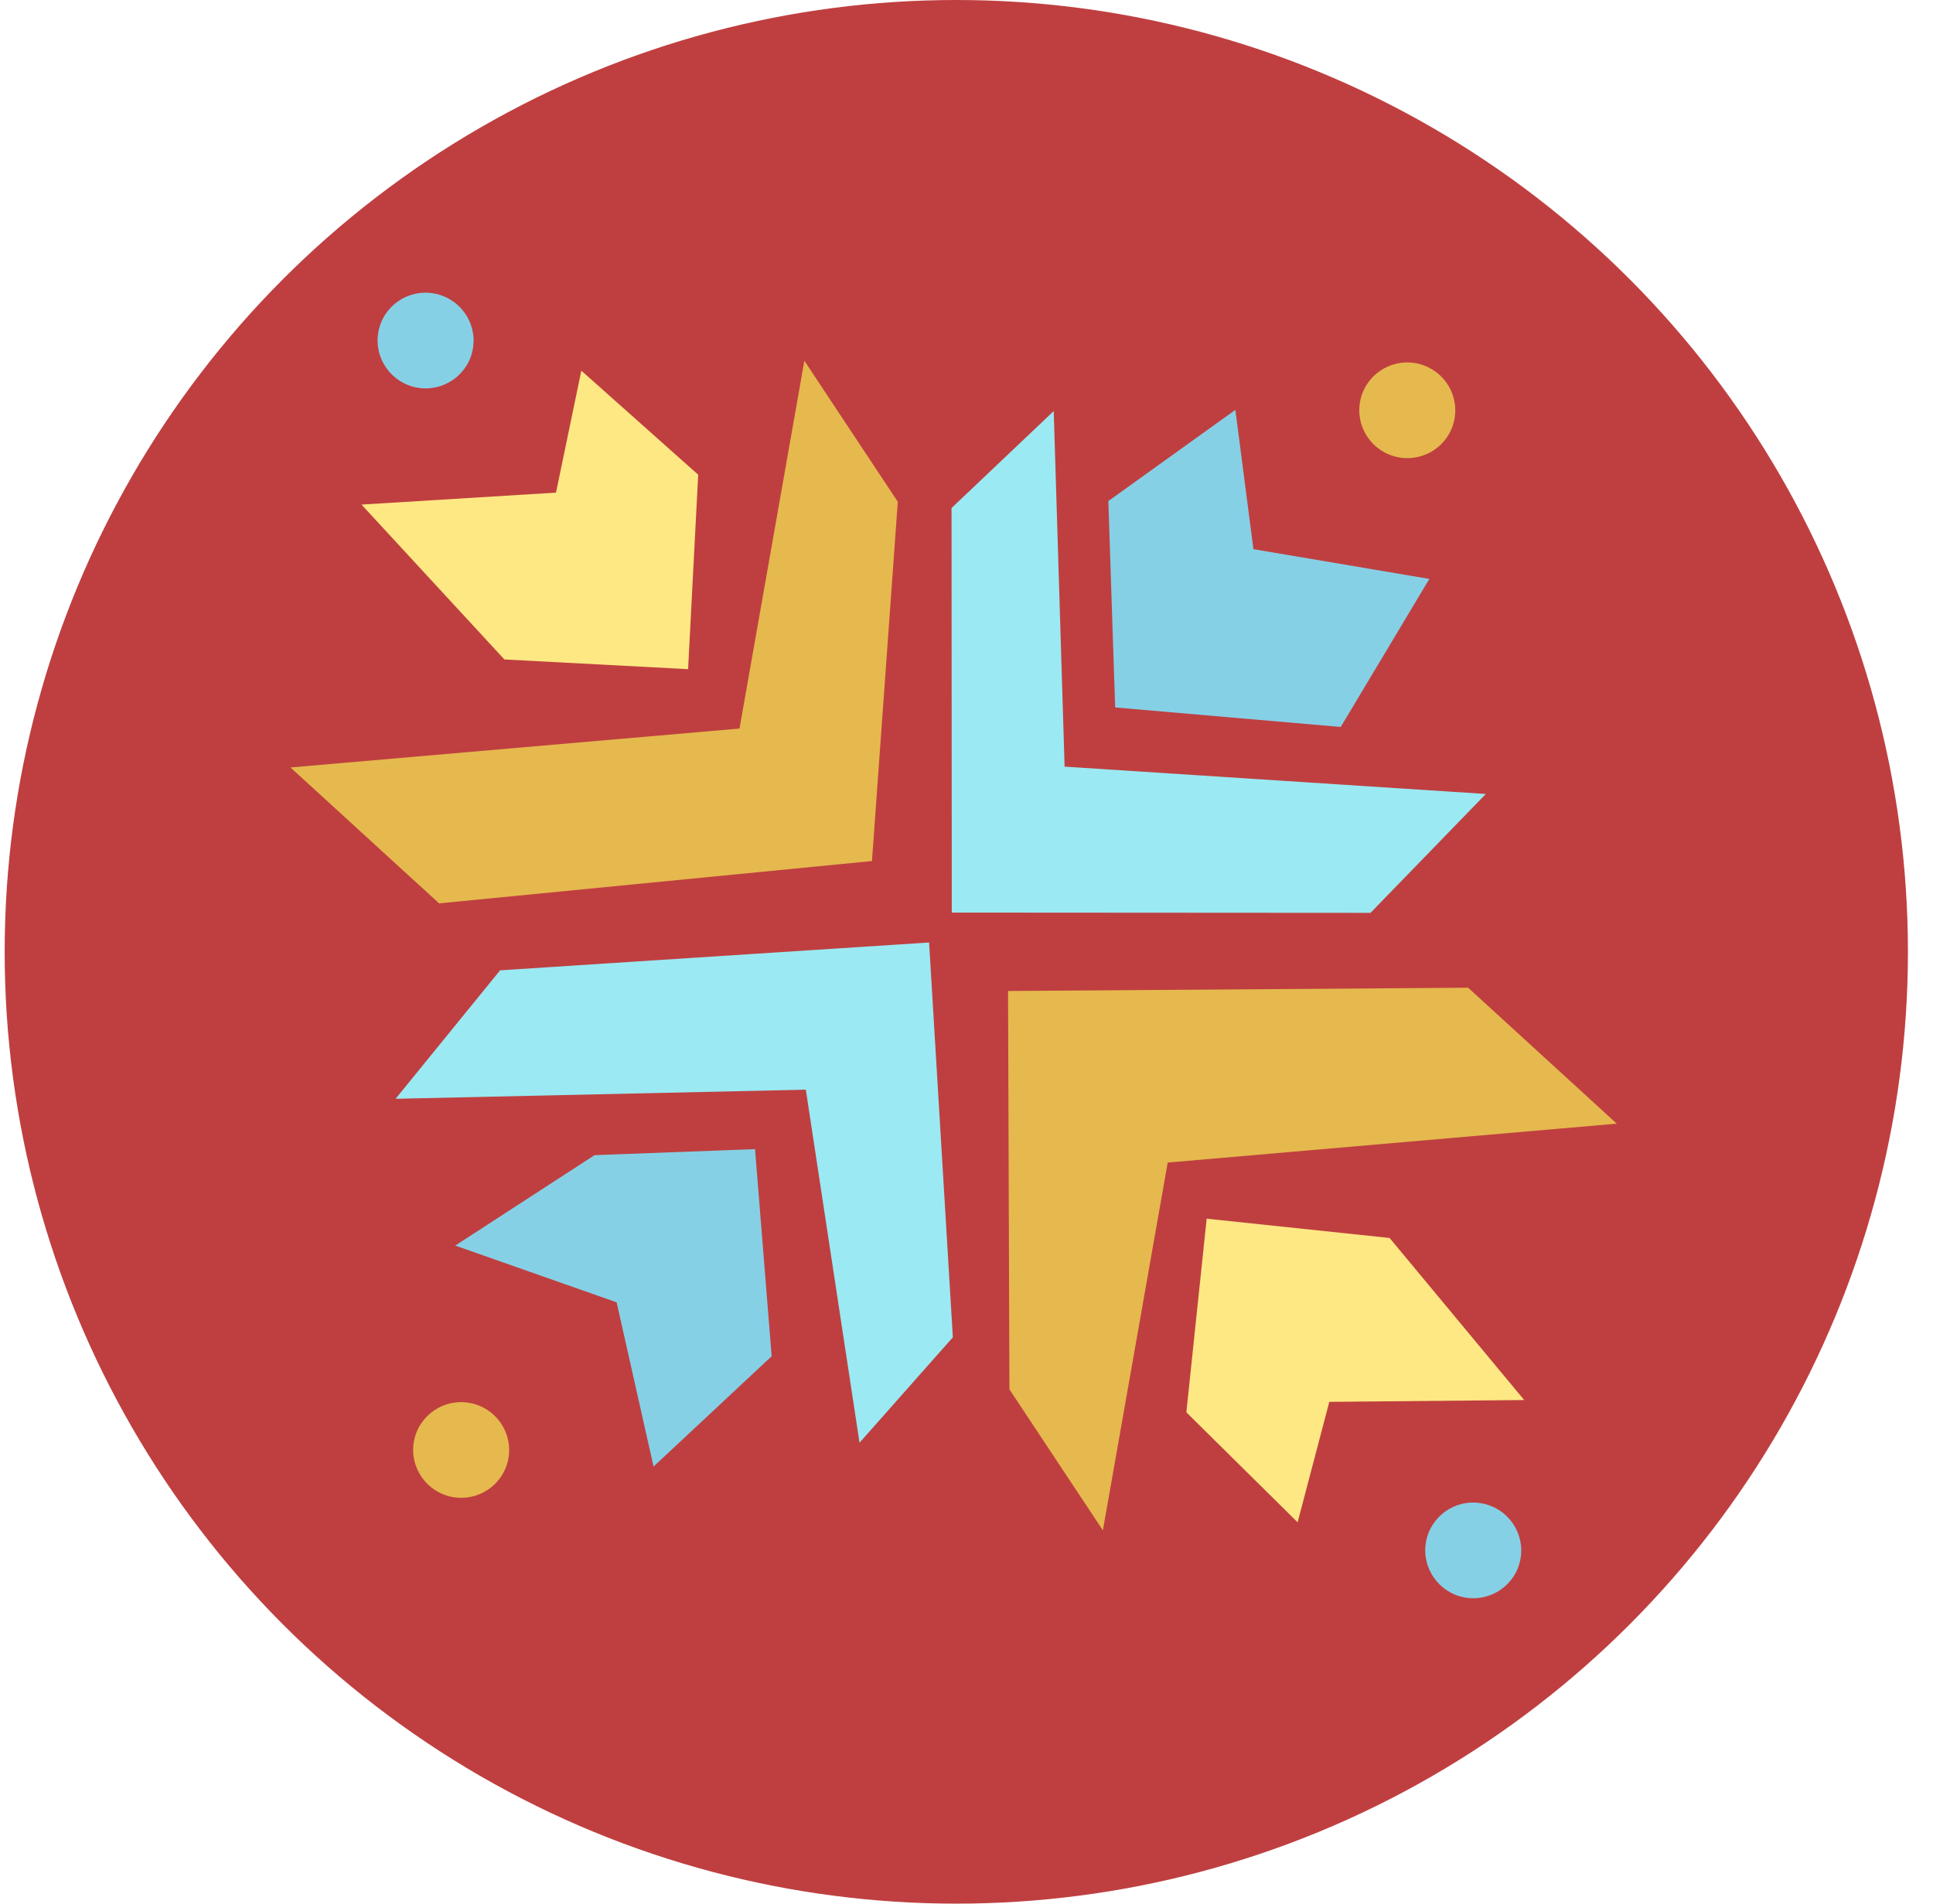 <svg xmlns="http://www.w3.org/2000/svg" width="65" height="64" viewBox="0 0 65 64" fill="none"><circle cx="32.157" cy="32" r="32" fill="#BF3F40"></circle><path fill-rule="evenodd" clip-rule="evenodd" d="M26.332 16.189L24.867 24.494L9.768 25.802L14.766 30.371L29.321 28.948L30.19 16.87L27.048 12.129L26.332 16.189Z" fill="#E5B94E"></path><path fill-rule="evenodd" clip-rule="evenodd" d="M37.802 47.389L39.266 39.085L54.366 37.777L49.368 33.207L33.897 33.317L33.943 46.709L37.086 51.45L37.802 47.389Z" fill="#E5B94E"></path><path fill-rule="evenodd" clip-rule="evenodd" d="M31.997 17.079L32.005 30.681L46.085 30.69L49.964 26.693L35.799 25.774L35.433 13.82L31.997 17.079Z" fill="#9BE9F2"></path><path fill-rule="evenodd" clip-rule="evenodd" d="M32.041 44.96L31.242 31.686L16.816 32.622L13.302 36.941L27.097 36.635L28.903 48.504L32.041 44.96Z" fill="#9BE9F2"></path><path fill-rule="evenodd" clip-rule="evenodd" d="M41.541 13.78L42.148 18.463L48.064 19.463L45.084 24.44L37.499 23.784L37.27 16.845L41.541 13.78Z" fill="#86D0E6"></path><path fill-rule="evenodd" clip-rule="evenodd" d="M19.548 12.462L18.696 16.562L12.156 16.964L16.961 22.171L23.138 22.497L23.478 15.96L19.548 12.462Z" fill="#FDE883"></path><path fill-rule="evenodd" clip-rule="evenodd" d="M21.977 49.305L20.735 43.784L15.308 41.876L19.993 38.836L25.389 38.633L25.948 45.596L21.977 49.305Z" fill="#86D0E6"></path><path fill-rule="evenodd" clip-rule="evenodd" d="M43.634 51.179L44.7 47.13L51.253 47.069L46.727 41.62L40.576 40.972L39.893 47.482L43.634 51.179Z" fill="#FDE883"></path><ellipse cx="47.322" cy="13.794" rx="1.614" ry="1.608" transform="rotate(10 47.322 13.794)" fill="#E5B94E"></ellipse><ellipse cx="15.507" cy="48.748" rx="1.614" ry="1.608" transform="rotate(10 15.507 48.748)" fill="#E5B94E"></ellipse><ellipse cx="14.311" cy="11.449" rx="1.614" ry="1.608" transform="rotate(10 14.311 11.449)" fill="#86D0E6"></ellipse><ellipse cx="49.54" cy="52.124" rx="1.614" ry="1.608" transform="rotate(10 49.54 52.124)" fill="#86D0E6"></ellipse></svg>